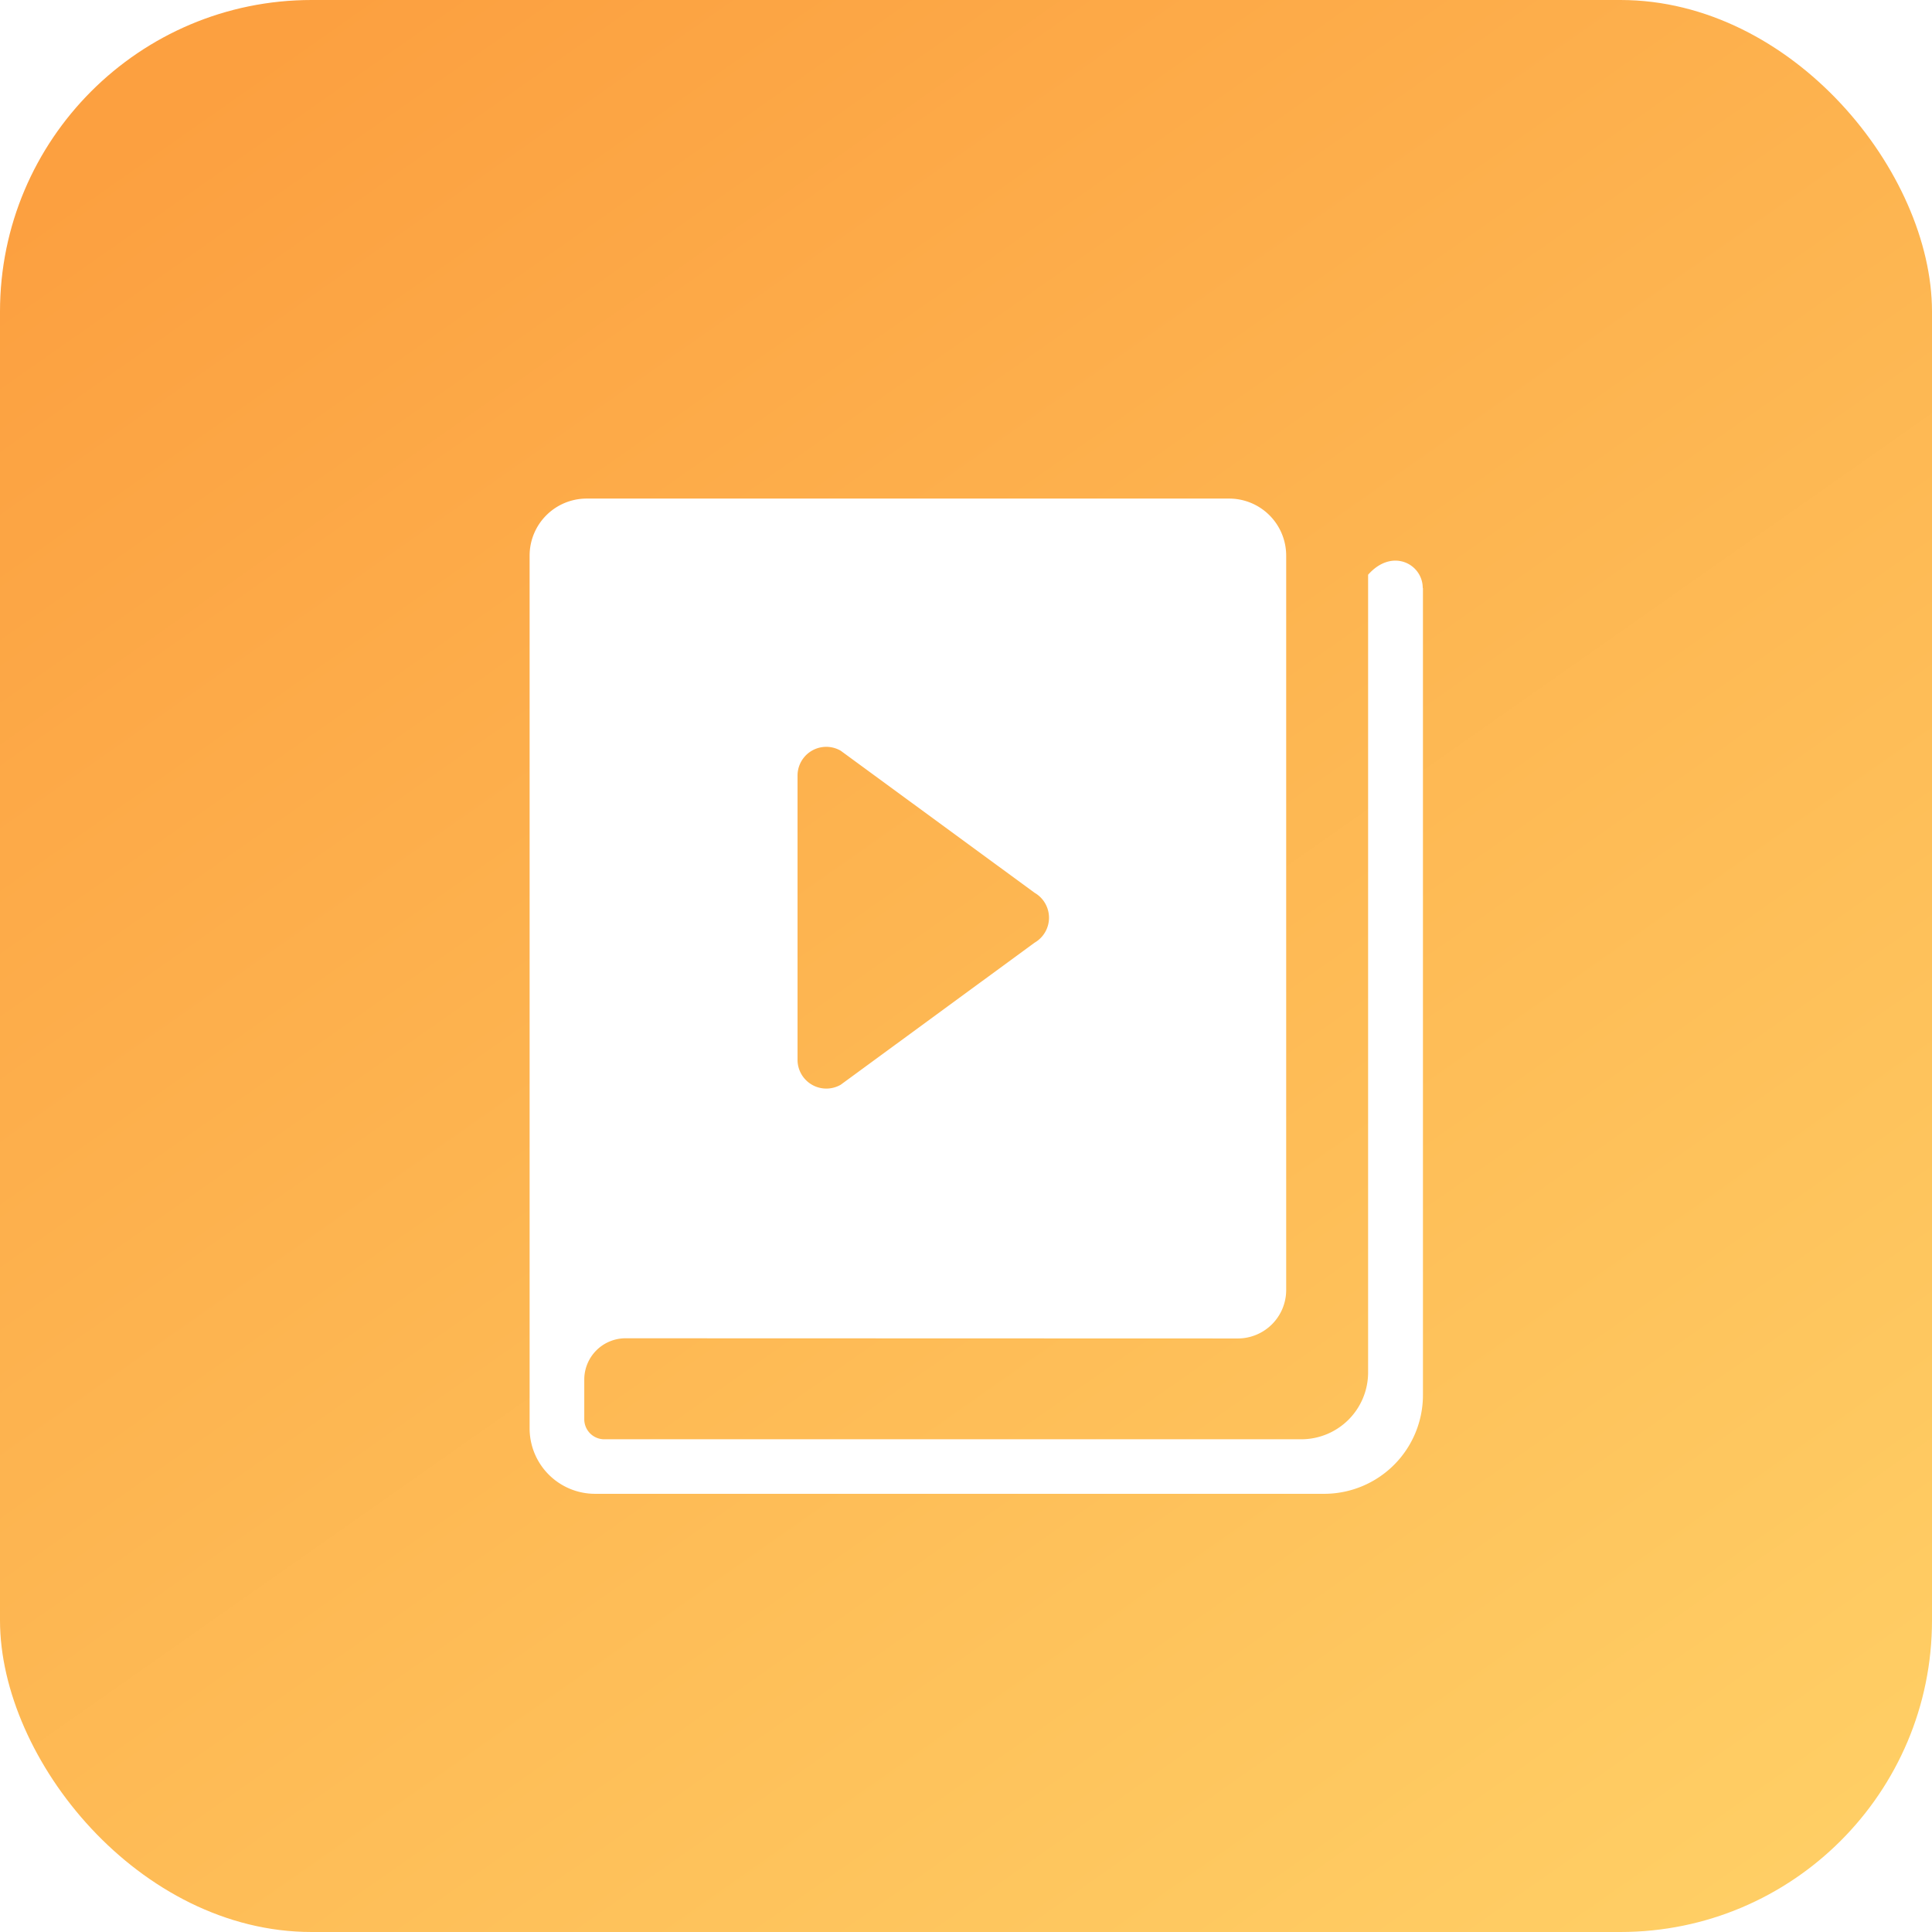 <svg xmlns="http://www.w3.org/2000/svg" viewBox="0 0 62 62" class="design-iconfont">
  <defs>
    <linearGradient id="tcc807ed2__rmmdfy3wca" x1=".18" x2=".922" y2="1.057" gradientUnits="objectBoundingBox">
      <stop offset="0" stop-color="#fca040"/>
      <stop offset="1" stop-color="#ffd167"/>
    </linearGradient>
    <filter id="tcc807ed2__9s0nm9ompb" x="15.499" y="14.5" width="31.667" height="34.942" filterUnits="userSpaceOnUse">
      <feOffset dy="1"/>
      <feGaussianBlur stdDeviation=".5" result="c"/>
      <feFlood flood-color="#de9129"/>
      <feComposite operator="in" in2="c"/>
      <feComposite in="SourceGraphic"/>
    </filter>
  </defs>
  <g transform="translate(-69 -573)">
    <rect width="62" height="62" rx="10" transform="translate(69 573)" fill="url(#tcc807ed2__rmmdfy3wca)"/>
    <g transform="translate(69 573)" filter="url(#tcc807ed2__9s0nm9ompb)">
      <path d="M169.717,214.068c0-.764-.979-1.3-1.753-.424v25.6a2.146,2.146,0,0,1-2.144,2.144H143.449a.642.642,0,0,1-.639-.639v-1.278a1.325,1.325,0,0,1,1.324-1.324l19.645.006a1.555,1.555,0,0,0,1.556-1.556V213.027a1.83,1.83,0,0,0-1.827-1.827H142.883a1.83,1.83,0,0,0-1.827,1.827v28.011a2.1,2.1,0,0,0,2.1,2.1h23.4a3.17,3.17,0,0,0,3.168-3.168V214.068Zm-20.063,6.024a.922.922,0,0,1,1.386-.8l6.222,4.559a.924.924,0,0,1,0,1.6l-6.222,4.559a.924.924,0,0,1-1.386-.8Z" transform="translate(-124.06 -196.2)" fill="#fff"/>
    </g>
  </g>
</svg>
